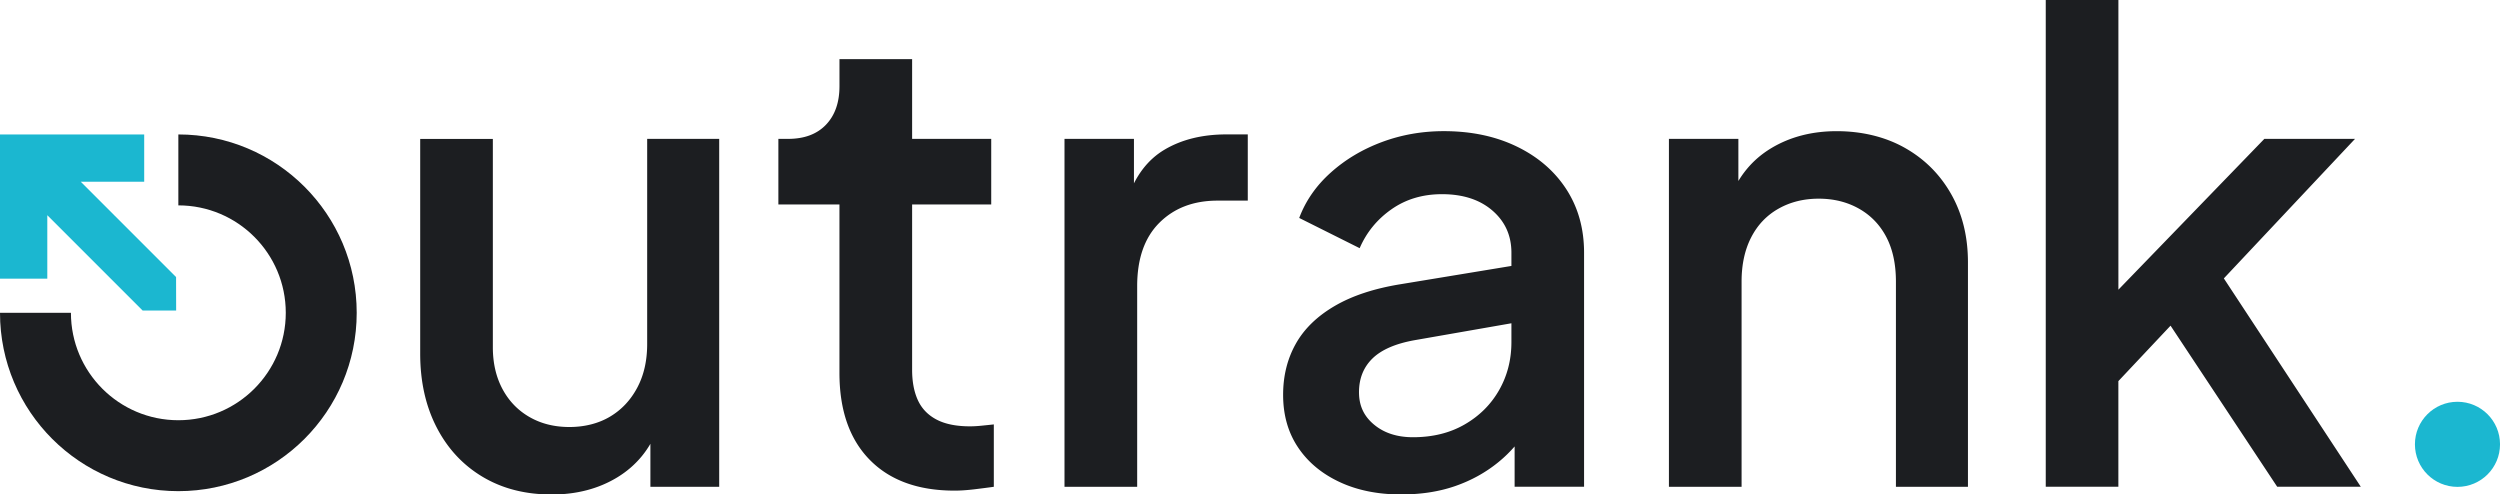 <svg id="Layer_1" xmlns="http://www.w3.org/2000/svg" viewBox="0 0 1000 197.79"><defs><style>.cls-1{fill:#1c1e21}.cls-2{fill:#1bb7d0}</style></defs><path class="cls-1" d="M71.34 53.78v28.37c23.73 0 42.97 19.24 42.97 42.97s-19.24 42.97-42.97 42.97-42.97-19.24-42.97-42.97H0c0 39.4 31.94 71.34 71.34 71.34s71.34-31.94 71.34-71.34-31.94-71.34-71.34-71.34z"/><circle class="cls-2" cx="982.99" cy="177.73" r="17.02"/><path class="cls-1" d="M220.55 197.79c-10.46 0-19.64-2.36-27.52-7.07-7.89-4.71-14.02-11.32-18.39-19.81-4.37-8.49-6.56-18.3-6.56-29.45v-85.9h29.06v83.34c0 6.35 1.29 11.92 3.86 16.72 2.57 4.8 6.17 8.53 10.8 11.19 4.63 2.66 9.94 3.99 15.95 3.99s11.57-1.37 16.2-4.11c4.63-2.74 8.27-6.6 10.93-11.58 2.66-4.97 3.99-10.8 3.99-17.49V55.56h28.81v139.15h-27.52v-27.26l3.09 3.6c-3.26 8.58-8.66 15.18-16.2 19.81-7.55 4.63-16.38 6.95-26.49 6.95zM381.82 196.25c-14.58 0-25.89-4.12-33.95-12.35-8.06-8.23-12.09-19.81-12.09-34.72V81.79h-24.43V55.55h3.86c6.51 0 11.57-1.88 15.18-5.66 3.6-3.77 5.4-8.91 5.4-15.43v-10.8h29.06v31.89h31.64v26.24h-31.64v66.1c0 4.8.77 8.87 2.32 12.22 1.54 3.34 4.03 5.92 7.46 7.72 3.43 1.8 7.89 2.7 13.38 2.7 1.37 0 2.91-.08 4.63-.26 1.71-.17 3.34-.34 4.89-.51v24.95c-2.4.34-5.06.68-7.97 1.03-2.92.34-5.49.51-7.72.51zM425.8 194.71V55.56h27.78V83.6l-2.57-4.12c3.09-9.09 8.06-15.65 14.92-19.68 6.86-4.03 15.09-6.04 24.69-6.04h8.49v26.49h-12.09c-9.61 0-17.36 2.96-23.28 8.87-5.92 5.92-8.87 14.36-8.87 25.34v80.25h-29.06zM560.58 197.79c-9.43 0-17.71-1.67-24.82-5.02-7.12-3.34-12.65-7.97-16.59-13.89-3.95-5.92-5.92-12.9-5.92-20.96 0-7.54 1.67-14.32 5.02-20.32 3.34-6 8.53-11.06 15.56-15.18 7.03-4.12 15.86-7.03 26.49-8.75l48.36-7.97v22.89l-42.7 7.46c-7.72 1.37-13.37 3.82-16.98 7.33-3.6 3.52-5.4 8.02-5.4 13.5s2.01 9.65 6.05 12.99c4.03 3.34 9.21 5.02 15.56 5.02 7.89 0 14.79-1.71 20.71-5.14 5.92-3.43 10.5-8.01 13.76-13.76 3.26-5.74 4.89-12.13 4.89-19.16v-35.75c0-6.86-2.53-12.47-7.59-16.85-5.06-4.37-11.79-6.56-20.19-6.56-7.72 0-14.45 2.02-20.19 6.04-5.75 4.03-9.99 9.22-12.73 15.56l-24.18-12.09c2.57-6.86 6.77-12.9 12.6-18.13 5.83-5.23 12.64-9.3 20.45-12.22 7.8-2.91 16.08-4.37 24.82-4.37 10.97 0 20.71 2.06 29.19 6.17 8.49 4.12 15.09 9.82 19.81 17.1 4.71 7.29 7.07 15.73 7.07 25.34v93.62h-27.78v-25.21l5.92.77a52.592 52.592 0 01-12.47 14.66c-5.06 4.11-10.8 7.29-17.23 9.52-6.43 2.23-13.59 3.34-21.48 3.34zM667.57 194.71V55.56h27.78v27.26l-3.34-3.6c3.43-8.75 8.91-15.39 16.46-19.93 7.54-4.54 16.29-6.82 26.24-6.82s19.38 2.23 27.26 6.69c7.89 4.46 14.06 10.63 18.52 18.52 4.46 7.89 6.69 16.98 6.69 27.26v89.77h-28.81v-82.05c0-7.03-1.29-12.99-3.86-17.88-2.57-4.89-6.22-8.66-10.93-11.32-4.72-2.66-10.08-3.99-16.08-3.99s-11.36 1.33-16.08 3.99c-4.72 2.66-8.36 6.47-10.93 11.45-2.57 4.98-3.86 10.89-3.86 17.75v82.05h-29.06zM818.3 194.71V0h29.06v130.4l-11.32-2.83 69.7-72.02h36.27l-52.47 55.81 54.78 83.34h-33.44l-48.87-73.82 17.23-2.32-41.15 43.73 9.26-19.29v51.7h-29.06z"/><path class="cls-2" d="M57.68 53.78H0v57.69h18.92V86.08l38.13 38.13h13.41l-.03-13.38L32.3 72.7h25.38V53.78z"/></svg>